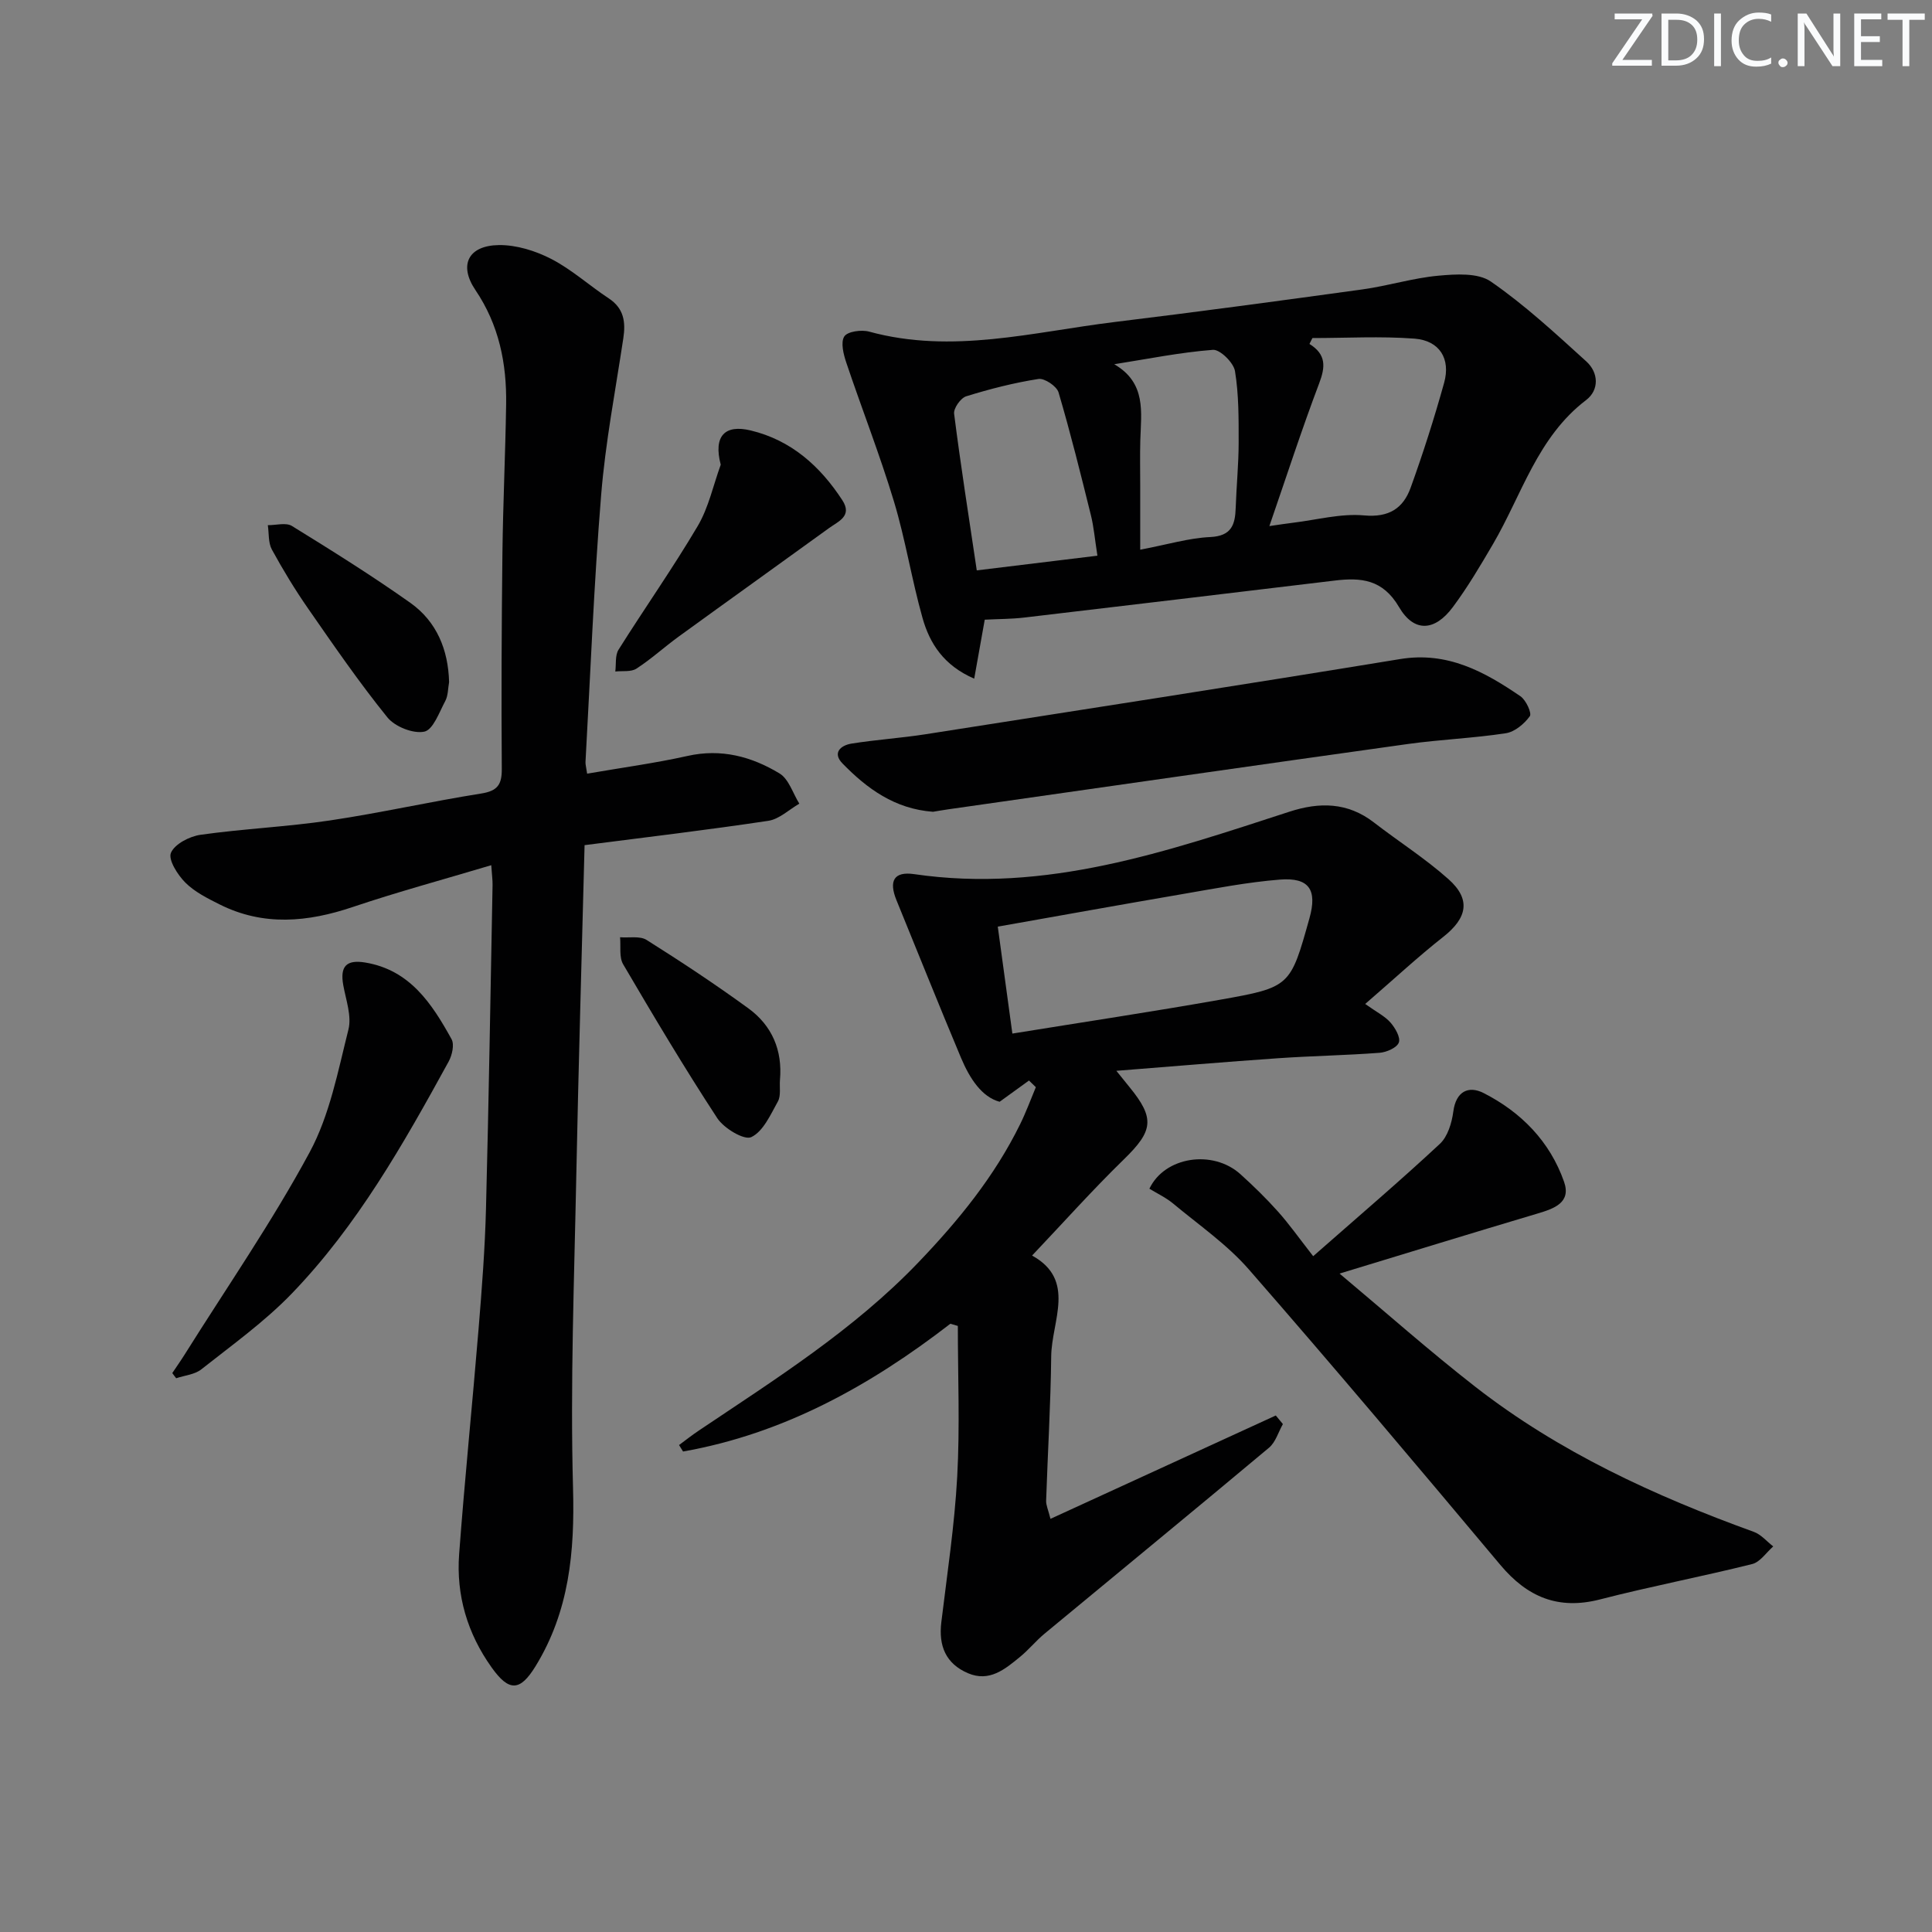 <svg enable-background="new 0 0 400 400" viewBox="0 0 400 400" xmlns="http://www.w3.org/2000/svg"><rect x="0" y="0" width="400" height="400" fill="#808080" stroke="none"/><path d="m342.2 3.2-6.3 9.2h6.1v1.2h-8.2v-.5l6.2-9.1h-5.7v-1.2h7.8v.4z" fill="#fafbfc"/><path d="m344 13.7v-10.9h3.1c1.6 0 3 .5 4.1 1.4 1.1 1 1.6 2.2 1.6 3.9s-.5 3-1.6 4-2.5 1.5-4.2 1.5h-3zm1.4-9.6v8.4h1.6c1.4 0 2.5-.4 3.2-1.1.8-.8 1.2-1.8 1.2-3.2s-.4-2.4-1.2-3.1-1.8-1-3.1-1z" fill="#fafbfc"/><path d="m356.3 2.8v10.9h-1.4v-10.9z" fill="#fafbfc"/><path d="m366.6 13.2c-.8.4-1.8.6-3 .6-1.6 0-2.8-.5-3.7-1.5s-1.4-2.3-1.4-3.9c0-1.7.5-3.2 1.6-4.2s2.4-1.6 4-1.6c1 0 1.9.1 2.6.4v1.5c-.8-.4-1.6-.6-2.6-.6-1.2 0-2.2.4-3 1.2s-1.1 1.9-1.1 3.3c0 1.3.4 2.3 1.1 3.1s1.6 1.1 2.8 1.1c1.1 0 2-.2 2.8-.7v1.3z" fill="#fafbfc"/><path d="m368.2 13c0-.3.1-.5.3-.6.2-.2.4-.3.6-.3.3 0 .5.1.7.3s.3.4.3.6-.1.5-.3.6c-.2.2-.4.3-.7.3s-.5-.1-.6-.3c-.2-.2-.3-.4-.3-.6z" fill="#fafbfc"/><path d="m381.1 13.7h-1.7l-5.5-8.4c-.2-.2-.3-.5-.4-.7 0 .2.1.8.1 1.5v7.6h-1.4v-10.9h1.8l5.3 8.3c.3.4.4.6.4.8 0-.3-.1-.8-.1-1.6v-7.5h1.4v10.9z" fill="#fafbfc"/><path d="m389.7 13.7h-5.8v-10.9h5.6v1.2h-4.2v3.5h3.9v1.2h-3.9v3.7h4.4z" fill="#fafbfc"/><path d="m398.4 4.1h-3.1v9.6h-1.4v-9.6h-3.1v-1.3h7.7v1.3z" fill="#fafbfc"/><g fill="#010102"><path d="m121.56 160.18c7.13-1.24 14.02-2.16 20.78-3.67 6.99-1.57 13.28.13 19.05 3.62 1.92 1.16 2.77 4.12 4.1 6.26-2.13 1.23-4.15 3.21-6.42 3.55-12.62 1.9-25.29 3.4-38.04 5.04-.59 23.12-1.26 45.68-1.71 68.24-.43 21.64-1.27 43.3-.68 64.91.36 13.16-.78 25.47-7.76 36.84-3.2 5.21-5.48 5.34-9.1.25-5-7.01-7.36-14.93-6.72-23.47 1.16-15.58 2.75-31.12 4.03-46.69.68-8.28 1.32-16.58 1.53-24.89.58-22.3.93-44.61 1.36-66.92.02-.98-.12-1.97-.27-4.12-9.82 2.94-19.34 5.51-28.66 8.65-9.35 3.15-18.5 4.02-27.58-.53-2.51-1.26-5.16-2.58-7.1-4.52-1.6-1.6-3.58-4.73-2.98-6.16.78-1.83 3.86-3.42 6.15-3.74 8.87-1.25 17.87-1.64 26.73-2.96 10.5-1.56 20.87-3.92 31.36-5.58 3.39-.54 4.29-1.85 4.26-5.13-.11-14.83-.04-29.66.13-44.49.12-10.31.61-20.62.77-30.94.13-8.46-1.47-16.45-6.36-23.68-3.5-5.18-1.49-9.23 4.88-9.31 3.62-.04 7.56 1.19 10.82 2.87 4.24 2.19 7.88 5.51 11.9 8.16 3.16 2.08 3.53 4.9 3.02 8.28-1.63 10.81-3.71 21.58-4.59 32.46-1.5 18.39-2.21 36.85-3.24 55.28-.02.48.13.96.34 2.39z"/><path d="m196.76 274.07c-16.62 12.84-34.55 22.78-55.34 26.45-.28-.45-.55-.89-.83-1.34 1.34-.99 2.65-2.03 4.04-2.96 15.88-10.67 32.08-20.84 45.48-34.82 8.32-8.68 15.8-17.85 21.11-28.67 1.22-2.48 2.17-5.09 3.24-7.64-.47-.46-.95-.92-1.42-1.38-1.7 1.23-3.4 2.46-6.08 4.4-3.69-.99-6.19-4.81-7.99-9.09-4.55-10.83-8.91-21.75-13.36-32.63-1.63-3.99-.56-6.02 3.66-5.41 27.31 4 52.45-4.73 77.7-12.93 6.22-2.02 12.04-1.97 17.47 2.22 5.12 3.96 10.64 7.46 15.46 11.76 4.7 4.19 3.87 8.04-1.1 11.95-5.18 4.07-10.02 8.58-16.15 13.88 2.38 1.7 4.08 2.53 5.23 3.84.98 1.12 2.13 3.1 1.73 4.15-.41 1.08-2.54 2.01-3.99 2.12-6.96.53-13.96.64-20.92 1.12-10.92.75-21.83 1.69-33.57 2.61 1.33 1.66 2.02 2.52 2.72 3.37 5.32 6.5 4.88 9.08-1.15 14.95-6.54 6.37-12.63 13.2-19.02 19.93 9.19 5.06 4.05 13.53 3.96 20.86-.11 9.97-.72 19.93-1.05 29.89-.03.95.44 1.91.9 3.76 15.74-7.22 31.2-14.31 46.65-21.4.49.59.98 1.18 1.47 1.78-.94 1.65-1.51 3.75-2.87 4.89-15.44 12.93-31.02 25.69-46.52 38.54-1.78 1.48-3.26 3.33-5.06 4.79-3.1 2.54-6.32 5.25-10.75 3.36-4.62-1.98-6.11-5.68-5.52-10.55 1.21-10.03 2.74-20.06 3.29-30.14.57-10.37.13-20.8.13-31.21-.53-.14-1.04-.3-1.55-.45zm12.84-60.08c14.84-2.4 28.93-4.52 42.96-7 14.62-2.59 14.59-2.74 18.55-16.88 1.64-5.87-.04-8.48-6.12-8-6.76.54-13.47 1.85-20.17 3-12.55 2.15-25.07 4.41-38.24 6.74.97 7.04 1.9 13.9 3.02 22.14z"/><path d="m203.88 128.3c-.73 4.1-1.39 7.77-2.18 12.21-6.31-2.73-9.21-7.28-10.7-12.56-2.25-7.97-3.53-16.22-5.92-24.14-2.92-9.67-6.63-19.11-9.85-28.69-.59-1.75-1.22-4.22-.43-5.46.66-1.04 3.55-1.44 5.15-1 17.17 4.7 33.94.07 50.81-1.99 17.15-2.09 34.27-4.4 51.38-6.76 5.25-.73 10.4-2.35 15.66-2.83 3.62-.33 8.2-.63 10.86 1.21 7.05 4.87 13.41 10.77 19.78 16.55 2.54 2.31 2.69 5.9-.05 7.99-10.09 7.68-13.31 19.62-19.3 29.85-2.6 4.44-5.23 8.9-8.3 13.02-3.73 5.02-8.03 5.3-11.14-.02-3.36-5.74-7.86-6.14-13.31-5.48-21.43 2.57-42.86 5.14-64.29 7.66-2.63.31-5.3.29-8.17.44zm67.84-58.31c-.2.41-.41.81-.61 1.22 3.51 2.18 3.3 4.76 2.01 8.16-3.61 9.53-6.75 19.24-10.31 29.55 2.1-.3 3.52-.53 4.95-.7 4.89-.59 9.86-1.95 14.66-1.51 5.17.47 8.1-1.48 9.64-5.74 2.58-7.14 4.89-14.39 6.93-21.71 1.39-4.99-.95-8.75-6.13-9.15-7.01-.53-14.09-.12-21.14-.12zm-44.51 45.06c-.55-3.48-.75-5.98-1.35-8.38-2.11-8.51-4.22-17.03-6.7-25.43-.38-1.28-2.89-2.97-4.15-2.78-5.06.79-10.07 2.07-14.97 3.59-1.15.36-2.65 2.49-2.5 3.62 1.35 10.65 3.03 21.26 4.69 32.42 8.55-1.04 16.51-2.01 24.98-3.04zm3.48-39.64c6.7 3.89 5.56 9.96 5.4 15.72-.09 3.16-.02 6.32-.02 9.48v13.2c5.73-1.09 10.08-2.42 14.49-2.62 4.43-.21 5.17-2.56 5.28-6.08.15-4.48.6-8.95.61-13.42 0-4.97.04-10-.76-14.86-.29-1.75-3.1-4.51-4.57-4.4-6.85.53-13.63 1.91-20.43 2.98z"/><path d="m237.97 246.11c3.18-6.68 13.13-8.14 18.82-3.03 2.72 2.45 5.35 5.02 7.79 7.75 2.33 2.6 4.35 5.48 7.3 9.25 9.72-8.54 18.14-15.72 26.22-23.25 1.63-1.51 2.48-4.34 2.79-6.68.55-4.24 3.18-5.41 6.25-3.86 7.78 3.95 13.75 10.03 16.68 18.38 1.52 4.33-2.06 5.56-5.49 6.58-13.31 3.96-26.59 8.05-40.99 12.43 9.61 8.05 18.62 16.05 28.11 23.44 17.35 13.52 37.1 22.59 57.67 30.04 1.5.54 2.68 1.99 4.01 3.01-1.44 1.26-2.71 3.24-4.36 3.65-10.45 2.61-21.06 4.63-31.49 7.32-8.66 2.23-15.06-.48-20.65-7.14-17.21-20.52-34.46-41.01-52.07-61.18-4.51-5.17-10.35-9.2-15.68-13.64-1.49-1.24-3.3-2.08-4.91-3.07z"/><path d="m193.17 168.07c-7.94-.59-13.66-4.8-18.73-9.99-2.19-2.24-.34-3.78 1.88-4.13 5.07-.81 10.22-1.14 15.3-1.93 32.77-5.13 65.55-10.21 98.28-15.57 9.77-1.6 17.43 2.6 24.9 7.71 1.14.78 2.39 3.5 1.93 4.13-1.15 1.58-3.12 3.24-4.97 3.52-6.72 1.03-13.56 1.29-20.29 2.23-31.72 4.43-63.43 9-95.14 13.52-1.15.16-2.29.37-3.16.51z"/><path d="m35.67 284.28c.86-1.29 1.76-2.56 2.58-3.87 8.71-13.89 18.08-27.43 25.85-41.83 4.16-7.7 5.87-16.8 8.04-25.43.7-2.8-.52-6.13-1.07-9.18-.7-3.88.61-5.34 4.55-4.69 9.26 1.54 13.81 8.53 17.87 15.87.62 1.12.11 3.33-.6 4.63-9.35 17.05-18.94 34.02-32.55 48.11-5.61 5.8-12.3 10.59-18.66 15.62-1.36 1.08-3.45 1.25-5.2 1.84-.29-.35-.55-.71-.81-1.07z"/><path d="m149.22 96.21c-1.56-5.95.86-8.38 6.2-7.09 8.37 2.01 14.38 7.38 18.98 14.45 2.13 3.28-.84 4.37-2.75 5.76-10.36 7.51-20.78 14.95-31.14 22.47-2.96 2.15-5.68 4.65-8.74 6.63-1.12.73-2.9.43-4.38.6.2-1.53-.07-3.35.68-4.53 5.39-8.58 11.24-16.88 16.39-25.6 2.26-3.83 3.21-8.44 4.76-12.69z"/><path d="m92.98 141.23c-.24 1.3-.19 2.76-.78 3.88-1.25 2.34-2.52 5.98-4.35 6.37-2.31.48-6.09-1.03-7.65-2.96-5.82-7.2-11.08-14.85-16.37-22.47-2.74-3.94-5.24-8.06-7.54-12.27-.77-1.41-.59-3.35-.84-5.05 1.68.02 3.75-.59 4.98.16 8.3 5.12 16.59 10.3 24.54 15.93 5.44 3.87 7.84 9.7 8.01 16.41z"/><path d="m161.48 223.62c-.11 1.49.23 3.24-.43 4.43-1.52 2.73-3.04 6.21-5.51 7.38-1.46.69-5.66-1.82-7.04-3.93-6.81-10.41-13.18-21.11-19.48-31.85-.87-1.48-.46-3.71-.64-5.6 1.86.15 4.11-.32 5.5.56 7.15 4.5 14.21 9.17 21.04 14.14 4.91 3.57 7.12 8.69 6.56 14.87z"/></g></svg>